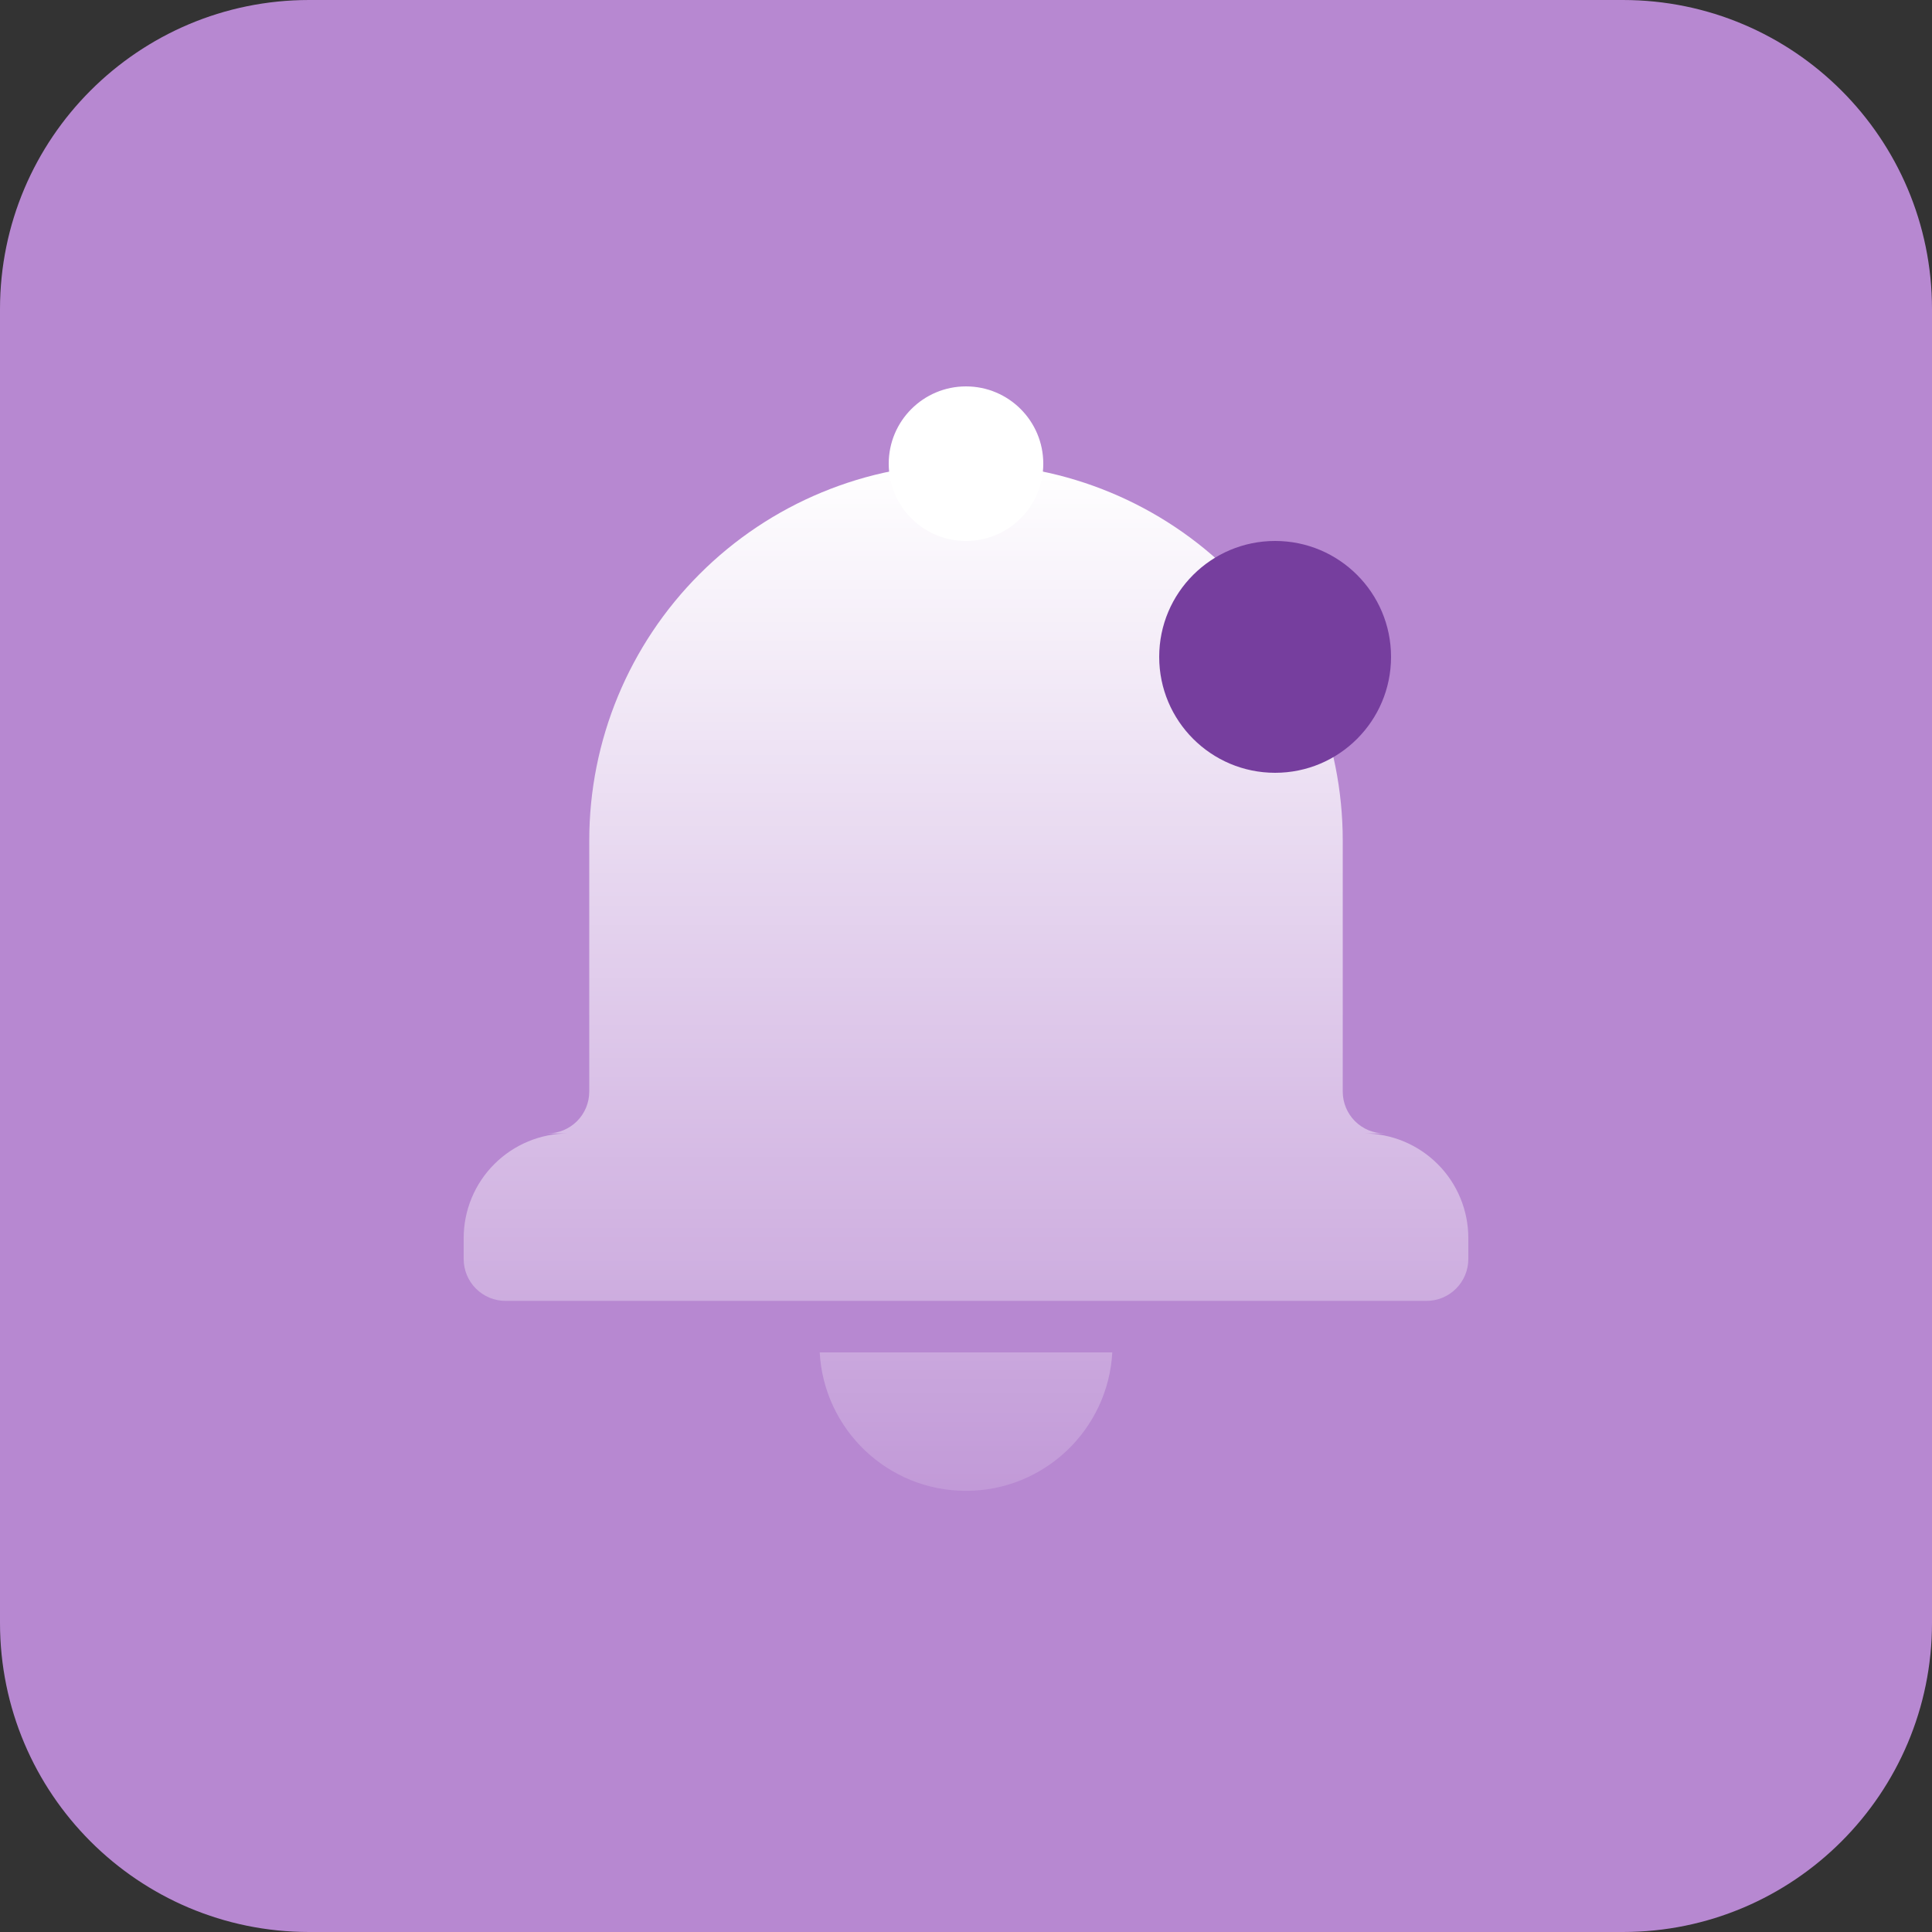 <?xml version="1.0" encoding="utf-8"?>
<svg width="50" height="50" viewBox="0 0 50 50" fill="none" xmlns="http://www.w3.org/2000/svg">
<rect x="0" y="0" width="50" height="50" fill="#333333" stroke="none"/>
<path d="M0 8C0 3.582 3.582 0 8 0H42C46.418 0 50 3.582 50 8V42C50 46.418 46.418 50 42 50H8C3.582 50 0 46.418 0 42V8Z" fill="#B788D1"/>
<path fill-rule="evenodd" clip-rule="evenodd" d="M35.292 29.333H35.833C35.546 29.333 35.27 29.219 35.067 29.016C34.864 28.813 34.75 28.537 34.75 28.25V21.75C34.75 19.164 33.723 16.684 31.894 14.856C30.066 13.027 27.586 12 25 12C22.414 12 19.934 13.027 18.106 14.856C16.277 16.684 15.25 19.164 15.25 21.75V28.25C15.25 28.537 15.136 28.813 14.933 29.016C14.729 29.219 14.454 29.333 14.167 29.333H14.708C13.99 29.333 13.301 29.619 12.793 30.127C12.285 30.634 12 31.323 12 32.042V32.583C12 32.871 12.114 33.146 12.317 33.349C12.521 33.553 12.796 33.667 13.083 33.667H36.917C37.204 33.667 37.48 33.553 37.683 33.349C37.886 33.146 38 32.871 38 32.583V32.042C38 31.323 37.715 30.634 37.207 30.127C36.699 29.619 36.01 29.333 35.292 29.333ZM25 38.583C22.976 38.583 21.322 36.997 21.214 35H28.786C28.678 36.997 27.024 38.583 25 38.583Z" fill="url(#paint0_linear_558_1664)"/>
<circle cx="33" cy="17" r="3" fill="#763E9E"/>
<circle cx="25" cy="12" r="2" fill="white"/>
<defs>
<linearGradient id="paint0_linear_558_1664" x1="25" y1="12" x2="25" y2="43.235" gradientUnits="userSpaceOnUse">
<stop stop-color="white"/>
<stop offset="1" stop-color="white" stop-opacity="0"/>
</linearGradient>
</defs>
</svg>
